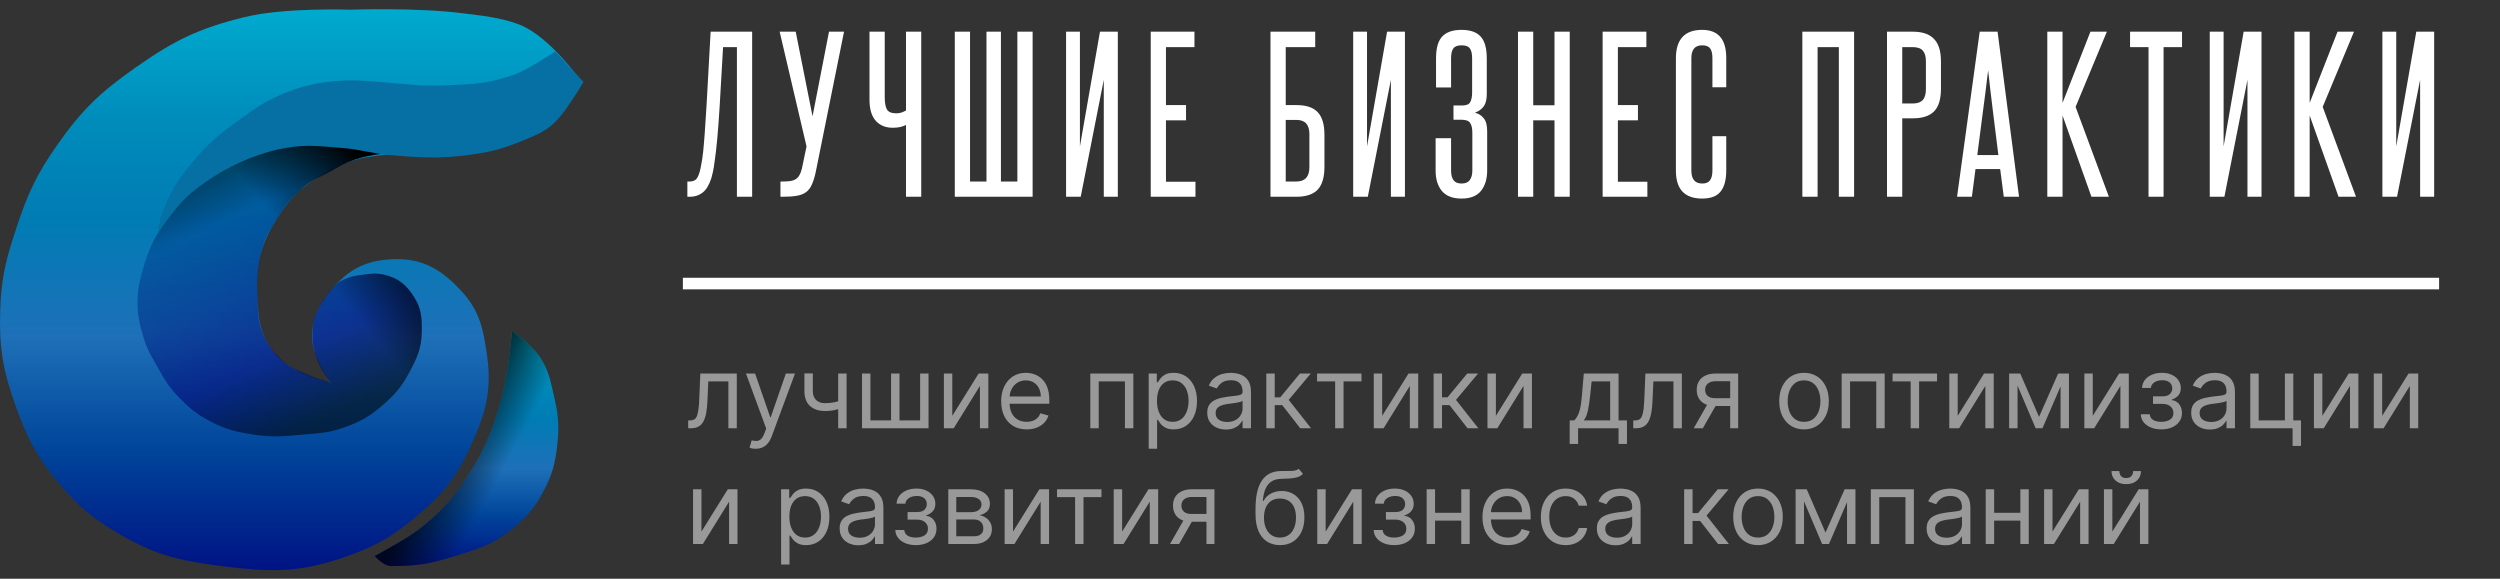 <?xml version="1.0" encoding="UTF-8"?> <svg xmlns="http://www.w3.org/2000/svg" width="216" height="50" viewBox="0 0 216 50" fill="none"><rect x="0" y="0" width="216" height="50" fill="#333333" stroke="none"/> <path d="M59.388 17V15.683H59.579C59.775 15.683 59.943 15.637 60.081 15.544C60.22 15.452 60.347 15.209 60.463 14.816C60.509 14.643 60.555 14.418 60.601 14.14C60.659 13.863 60.711 13.505 60.757 13.066C60.803 12.615 60.85 12.061 60.896 11.402C60.942 10.743 60.994 9.94 61.052 8.993L61.399 2.737H64.986V17H63.669V4.071H62.473L62.178 9.184C62.109 10.304 62.04 11.24 61.971 11.991C61.901 12.731 61.832 13.337 61.763 13.811C61.705 14.285 61.647 14.643 61.589 14.886C61.531 15.128 61.485 15.307 61.451 15.423C61.254 16.012 61 16.422 60.688 16.653C60.388 16.884 60.029 17 59.614 17H59.388ZM70.482 14.851C70.389 15.29 70.279 15.648 70.152 15.925C70.037 16.203 69.875 16.422 69.667 16.584C69.459 16.746 69.188 16.856 68.853 16.913C68.529 16.971 68.119 17 67.622 17H67.431V15.683H67.622C67.853 15.683 68.061 15.671 68.246 15.648C68.431 15.625 68.593 15.573 68.731 15.492C68.87 15.411 68.98 15.296 69.061 15.146C69.153 14.995 69.228 14.799 69.286 14.556L69.684 12.65L67.362 2.737H68.749L70.204 10.05L71.626 2.737H72.925L70.482 14.851ZM78.278 17V10.796C78.174 10.853 78.018 10.911 77.81 10.969C77.614 11.015 77.388 11.038 77.134 11.038C76.51 11.038 76.019 10.836 75.661 10.431C75.303 10.027 75.124 9.421 75.124 8.612V2.737H76.441V8.386C76.441 8.872 76.504 9.23 76.632 9.461C76.77 9.681 77.036 9.79 77.429 9.79C77.614 9.79 77.77 9.767 77.897 9.721C78.024 9.675 78.151 9.617 78.278 9.548V2.737H79.595V17H78.278ZM82.494 17V2.737H83.811V15.683H85.232V2.737H86.48V15.683H87.901V2.737H89.218V17H82.494ZM92.109 17V2.737H93.305V12.65L95.038 2.737H96.58V17H95.367V6.896L93.374 17H92.109ZM99.423 17V2.737H103.201V4.071H100.74V9.08H102.473V10.397H100.74V15.7H103.288V17H99.423ZM113.634 2.737V4.071H111.087V9.08H112.023C112.855 9.08 113.461 9.282 113.842 9.686C114.235 10.091 114.432 10.743 114.432 11.645V14.418C114.432 15.319 114.235 15.977 113.842 16.393C113.45 16.798 112.837 17 112.005 17H109.77V2.737H113.634ZM113.132 11.593C113.132 10.772 112.762 10.362 112.023 10.362H111.087V15.683H112.005C112.756 15.683 113.132 15.267 113.132 14.435V11.593ZM116.915 17V2.737H118.11V12.65L119.844 2.737H121.386V17H120.173V6.896L118.18 17H116.915ZM127.21 11.471C127.21 11.09 127.146 10.807 127.019 10.622C126.904 10.437 126.649 10.345 126.257 10.345H125.581V9.114H126.326C126.684 9.114 126.915 9.022 127.019 8.837C127.135 8.641 127.192 8.358 127.192 7.988V5.042C127.192 4.649 127.129 4.366 127.002 4.192C126.875 4.007 126.632 3.915 126.274 3.915C125.927 3.915 125.69 4.007 125.563 4.192C125.436 4.366 125.373 4.649 125.373 5.042V7.555H124.073V5.042C124.073 4.175 124.246 3.551 124.593 3.17C124.951 2.777 125.511 2.581 126.274 2.581C127.037 2.581 127.591 2.777 127.938 3.17C128.284 3.551 128.458 4.181 128.458 5.059V8.126C128.458 8.589 128.371 8.941 128.198 9.184C128.024 9.426 127.77 9.611 127.435 9.738C127.759 9.819 128.013 9.981 128.198 10.223C128.394 10.455 128.492 10.83 128.492 11.35V14.73C128.492 15.457 128.313 16.047 127.955 16.497C127.597 16.936 127.037 17.156 126.274 17.156C125.511 17.156 124.945 16.936 124.576 16.497C124.217 16.058 124.038 15.475 124.038 14.747V11.939H125.373V14.747C125.373 15.094 125.442 15.365 125.581 15.562C125.719 15.758 125.95 15.856 126.274 15.856C126.609 15.856 126.846 15.758 126.985 15.562C127.135 15.365 127.21 15.088 127.21 14.73V11.471ZM134.308 17V10.397H132.471V17H131.154V2.737H132.471V9.097H134.308V2.737H135.625V17H134.308ZM138.468 17V2.737H142.246V4.071H139.785V9.08H141.518V10.397H139.785V15.7H142.333V17H138.468ZM147.953 11.766H149.148V14.712C149.148 15.544 148.981 16.162 148.646 16.567C148.322 16.96 147.797 17.156 147.069 17.156C145.555 17.156 144.798 16.353 144.798 14.747V5.042C144.798 3.401 145.555 2.581 147.069 2.581C148.455 2.581 149.148 3.389 149.148 5.007V7.537H147.953V5.024C147.953 4.643 147.889 4.366 147.762 4.192C147.635 4.007 147.404 3.915 147.069 3.915C146.445 3.915 146.133 4.285 146.133 5.024V14.73C146.133 15.481 146.445 15.856 147.069 15.856C147.392 15.856 147.617 15.764 147.745 15.579C147.883 15.394 147.953 15.111 147.953 14.73V11.766ZM158.877 17V4.071H157.04V17H155.723V2.737H160.194V17H158.877ZM166.399 5.319C166.399 4.891 166.313 4.579 166.139 4.383C165.966 4.175 165.671 4.071 165.255 4.071H164.354V8.941H165.273C165.654 8.941 165.937 8.843 166.122 8.646C166.307 8.45 166.399 8.132 166.399 7.693V5.319ZM163.037 17V2.737H165.255C166.087 2.737 166.7 2.944 167.092 3.36C167.497 3.765 167.699 4.418 167.699 5.319V7.659C167.699 8.56 167.503 9.213 167.11 9.617C166.717 10.021 166.105 10.223 165.273 10.223H164.354V17H163.037ZM173.127 17L172.815 14.608H170.683L170.371 17H169.089L171.047 2.737H172.59L174.444 17H173.127ZM172.659 13.395C172.509 12.17 172.358 10.963 172.208 9.773C172.058 8.571 171.914 7.341 171.775 6.081C171.625 7.341 171.469 8.571 171.307 9.773C171.157 10.963 171.001 12.17 170.839 13.395H172.659ZM180.7 17L178.204 9.981V17H176.887V2.737H178.204V8.889L180.613 2.737H182.034L179.331 9.236L182.208 17H180.7ZM185.633 17V4.071H184.038V2.737H188.527V4.071H186.933V17H185.633ZM190.923 17V2.737H192.119V12.65L193.852 2.737H195.395V17H194.181V6.896L192.188 17H190.923ZM202.05 17L199.555 9.981V17H198.237V2.737H199.555V8.889L201.964 2.737H203.385L200.681 9.236L203.558 17H202.05ZM205.839 17V2.737H207.035V12.65L208.768 2.737H210.311V17H209.098V6.896L207.104 17H205.839Z" fill="white"></path> <path d="M44.831 2.107C47.561 3.146 50.327 7.18 50.327 7.18C50.327 7.18 47.829 10.499 45.571 11.725C43.792 12.691 42.605 12.899 40.604 13.205C38.401 13.542 37.113 12.966 34.897 13.205C32.368 13.476 30.801 13.492 28.555 14.684C26.388 15.835 25.194 16.823 23.905 18.912C22.58 21.059 22.143 22.625 22.214 25.147C22.279 27.431 22.389 29.039 23.905 30.749C25.253 32.268 28.555 33.074 28.555 33.074C28.555 33.074 27.015 30.878 26.97 29.269C26.923 27.545 27.48 26.496 28.555 25.147C30.006 23.328 31.517 22.519 33.84 22.399C36.422 22.266 38.118 23.24 39.864 25.147C41.453 26.883 41.76 28.418 42.084 30.749C42.517 33.868 41.92 35.815 40.604 38.675C39.327 41.451 38.097 42.858 35.742 44.805C33.636 46.548 32.198 47.3 29.612 48.187C25.777 49.503 23.279 49.432 19.255 48.927C15.654 48.475 13.512 48.008 10.377 46.179C7.999 44.792 6.747 43.752 4.987 41.635C3.145 39.418 2.376 37.897 1.394 35.188C0.254 32.043 -0.092 30.076 0.02 26.733C0.113 23.958 0.528 22.395 1.394 19.757C2.384 16.741 3.162 15.063 4.987 12.465C7.118 9.432 8.718 7.937 11.751 5.807C15.061 3.482 17.228 2.431 21.157 1.473C24.614 0.631 30.247 0.839 30.247 0.839C30.247 0.839 35.842 0.633 39.864 1.131C41.521 1.336 43.271 1.514 44.831 2.107Z" fill="url(#paint0_linear_124_611)"></path> <path d="M43.753 32.439C44.037 30.952 44.24 28.593 44.24 28.593C44.24 28.593 45.912 29.76 46.624 30.814C47.37 31.918 47.506 32.715 47.816 34.01C48.225 35.723 48.349 36.758 48.141 38.507C47.95 40.108 47.71 41.039 46.949 42.461C46.169 43.918 45.518 44.664 44.24 45.711C42.594 47.061 41.345 47.411 39.311 48.041C37.224 48.687 36.169 48.907 33.785 48.907C33.14 48.907 32.377 48.041 32.377 48.041C32.377 48.041 33.042 47.686 33.46 47.445C34.94 46.593 35.803 46.13 37.09 45.007C38.708 43.595 39.463 42.597 40.611 40.782C41.663 39.118 42.129 38.09 42.778 36.231C43.282 34.788 43.466 33.941 43.753 32.439Z" fill="url(#paint1_linear_124_611)"></path> <path d="M43.753 32.439C44.037 30.952 44.24 28.593 44.24 28.593C44.24 28.593 45.912 29.76 46.624 30.814C47.37 31.918 47.506 32.715 47.816 34.01C48.225 35.723 48.349 36.758 48.141 38.507C47.95 40.108 47.71 41.039 46.949 42.461C46.169 43.918 45.518 44.664 44.24 45.711C42.594 47.061 41.345 47.411 39.311 48.041C37.224 48.687 36.169 48.907 33.785 48.907C33.14 48.907 32.377 48.041 32.377 48.041C32.377 48.041 33.042 47.686 33.46 47.445C34.94 46.593 35.803 46.13 37.09 45.007C38.708 43.595 39.463 42.597 40.611 40.782C41.663 39.118 42.129 38.09 42.778 36.231C43.282 34.788 43.466 33.941 43.753 32.439Z" fill="url(#paint2_linear_124_611)" fill-opacity="0.76"></path> <path d="M30.697 12.308C32.002 12.456 33.947 13.174 33.947 13.174C33.947 13.174 31.915 13.343 30.697 13.77C29.799 14.085 29.324 14.361 28.512 14.833L28.476 14.854C27.641 15.338 26.944 15.483 26.129 16.235C25.109 17.176 24.646 17.651 23.952 18.853C23.44 19.739 23.066 20.189 22.742 21.159C22.272 22.564 22.204 23.936 22.246 25.417C22.282 26.69 22.232 27.748 22.742 28.915C23.169 29.894 23.51 30.281 24.265 31.036C25.02 31.791 25.71 31.976 26.688 32.405C27.338 32.69 28.577 33.071 28.577 33.071C28.577 33.071 28.233 32.624 28.097 32.405C27.695 31.762 27.451 31.337 27.239 30.609C27.017 29.848 26.979 29.405 27.013 28.613C27.04 27.987 27.07 27.608 27.338 27.042C27.766 26.14 27.794 26.098 28.221 25.542C28.698 24.921 28.961 24.509 29.668 24.171C30.279 23.879 30.675 23.826 31.347 23.738C32.06 23.644 32.489 23.574 33.189 23.738C34.425 24.027 35.117 24.611 35.789 25.688C36.409 26.681 36.45 27.443 36.439 28.613C36.426 30.072 36.044 30.902 35.356 32.188C34.716 33.383 34.2 33.996 33.189 34.897C31.999 35.956 31.171 36.43 29.668 36.955C28.351 37.416 27.535 37.425 26.147 37.551C24.503 37.701 23.552 37.804 21.921 37.551C20.413 37.318 19.533 37.125 18.183 36.414C17.008 35.794 16.403 35.306 15.475 34.355C14.336 33.188 13.962 32.3 13.146 30.888C12.644 30.02 12.409 29.259 12.153 28.289C11.863 27.184 11.836 26.239 11.94 25.101C11.983 24.63 12.155 23.873 12.495 22.763C12.848 21.613 13.139 20.987 13.741 19.946C14.205 19.143 14.507 18.712 15.096 17.995C15.884 17.037 16.415 16.567 17.371 15.774L17.392 15.757C18.22 15.071 18.699 14.674 19.646 14.149C20.492 13.681 20.998 13.46 21.921 13.174C22.868 12.881 23.434 12.841 24.413 12.687C25.842 12.462 26.652 12.369 28.097 12.308C29.111 12.265 29.688 12.193 30.697 12.308Z" fill="url(#paint3_linear_124_611)" fill-opacity="0.57"></path> <path d="M30.697 12.308C32.002 12.456 33.947 13.174 33.947 13.174C33.947 13.174 31.915 13.343 30.697 13.77C29.799 14.085 29.324 14.361 28.512 14.833L28.476 14.854C27.641 15.338 26.944 15.483 26.129 16.235C25.109 17.176 24.646 17.651 23.952 18.853C23.44 19.739 23.066 20.189 22.742 21.159C22.272 22.564 22.204 23.936 22.246 25.417C22.282 26.69 22.232 27.748 22.742 28.915C23.169 29.894 23.51 30.281 24.265 31.036C25.02 31.791 25.71 31.976 26.688 32.405C27.338 32.69 28.577 33.071 28.577 33.071C28.577 33.071 28.233 32.624 28.097 32.405C27.695 31.762 27.451 31.337 27.239 30.609C27.017 29.848 26.979 29.405 27.013 28.613C27.04 27.987 27.07 27.608 27.338 27.042C27.766 26.14 27.794 26.098 28.221 25.542C28.698 24.921 28.961 24.509 29.668 24.171C30.279 23.879 30.675 23.826 31.347 23.738C32.06 23.644 32.489 23.574 33.189 23.738C34.425 24.027 35.117 24.611 35.789 25.688C36.409 26.681 36.45 27.443 36.439 28.613C36.426 30.072 36.044 30.902 35.356 32.188C34.716 33.383 34.2 33.996 33.189 34.897C31.999 35.956 31.171 36.43 29.668 36.955C28.351 37.416 27.535 37.425 26.147 37.551C24.503 37.701 23.552 37.804 21.921 37.551C20.413 37.318 19.533 37.125 18.183 36.414C17.008 35.794 16.403 35.306 15.475 34.355C14.336 33.188 13.962 32.3 13.146 30.888C12.644 30.02 12.409 29.259 12.153 28.289C11.863 27.184 11.836 26.239 11.94 25.101C11.983 24.63 12.155 23.873 12.495 22.763C12.848 21.613 13.139 20.987 13.741 19.946C14.205 19.143 14.507 18.712 15.096 17.995C15.884 17.037 16.415 16.567 17.371 15.774L17.392 15.757C18.22 15.071 18.699 14.674 19.646 14.149C20.492 13.681 20.998 13.46 21.921 13.174C22.868 12.881 23.434 12.841 24.413 12.687C25.842 12.462 26.652 12.369 28.097 12.308C29.111 12.265 29.688 12.193 30.697 12.308Z" fill="url(#paint4_linear_124_611)"></path> <path d="M44.169 6.54C45.548 6.109 47.978 4.434 47.978 4.434L50.405 7.069C50.405 7.069 50.038 7.725 49.771 8.126C48.67 9.777 48 10.934 46.178 11.719C43.722 12.776 42.837 13.085 40.335 13.41C37.961 13.718 36.197 13.613 33.812 13.41C32.108 13.265 31.184 12.905 29.479 12.776C27.627 12.635 26.554 12.467 24.723 12.776C23.756 12.939 23.223 13.1 22.292 13.41C20.278 14.079 18.205 15.277 16.567 16.628C15.095 17.842 13.605 20.22 13.605 20.22C13.605 20.22 13.776 19.038 14.004 18.426C14.811 16.257 15.632 15.157 17.15 13.41C18.34 12.041 19.314 11.325 20.788 10.269C22.186 9.267 22.817 8.806 24.397 8.126C25.632 7.594 27.004 7.222 28.34 7.069C29.82 6.899 31.098 6.927 32.755 7.069C35.304 7.286 36.447 7.491 39.002 7.354C41.114 7.241 41.834 7.27 44.169 6.54Z" fill="#0670A4"></path> <rect x="59" y="24" width="151.738" height="1" fill="white"></rect> <path d="M59.461 37V36.323H59.633C59.775 36.323 59.893 36.295 59.987 36.24C60.082 36.182 60.157 36.083 60.215 35.941C60.274 35.798 60.32 35.599 60.35 35.344C60.383 35.088 60.407 34.762 60.421 34.366L60.507 32.273H63.658V37H62.932V32.95H61.197L61.123 34.637C61.106 35.024 61.072 35.366 61.018 35.661C60.967 35.955 60.888 36.201 60.781 36.4C60.676 36.599 60.537 36.749 60.363 36.849C60.188 36.95 59.97 37 59.707 37H59.461ZM65.289 38.773C65.166 38.773 65.056 38.762 64.96 38.742C64.864 38.723 64.797 38.705 64.76 38.686L64.945 38.046C65.121 38.091 65.277 38.108 65.412 38.096C65.548 38.083 65.668 38.023 65.772 37.914C65.879 37.807 65.977 37.634 66.065 37.394L66.2 37.025L64.452 32.273H65.24L66.545 36.04H66.594L67.899 32.273H68.687L66.68 37.689C66.59 37.933 66.478 38.136 66.345 38.295C66.212 38.458 66.057 38.578 65.88 38.656C65.706 38.733 65.509 38.773 65.289 38.773ZM73.145 32.273V37H72.419V32.273H73.145ZM72.862 34.526V35.203C72.698 35.264 72.534 35.319 72.372 35.366C72.21 35.411 72.04 35.447 71.862 35.474C71.683 35.498 71.487 35.511 71.274 35.511C70.738 35.511 70.309 35.366 69.984 35.077C69.662 34.788 69.501 34.354 69.501 33.775V32.261H70.228V33.775C70.228 34.017 70.274 34.216 70.366 34.372C70.458 34.528 70.584 34.644 70.742 34.72C70.899 34.796 71.077 34.834 71.274 34.834C71.582 34.834 71.859 34.806 72.108 34.751C72.358 34.693 72.609 34.618 72.862 34.526ZM74.477 32.273H75.204V36.323H76.988V32.273H77.715V36.323H79.499V32.273H80.226V37H74.477V32.273ZM82.278 35.929L84.555 32.273H85.392V37H84.666V33.344L82.401 37H81.552V32.273H82.278V35.929ZM88.704 37.099C88.249 37.099 87.856 36.998 87.526 36.797C87.197 36.594 86.944 36.311 86.766 35.948C86.589 35.582 86.501 35.158 86.501 34.674C86.501 34.189 86.589 33.763 86.766 33.394C86.944 33.022 87.192 32.733 87.51 32.526C87.83 32.316 88.204 32.212 88.63 32.212C88.876 32.212 89.12 32.253 89.36 32.335C89.6 32.417 89.818 32.55 90.015 32.735C90.212 32.917 90.369 33.16 90.486 33.461C90.603 33.763 90.661 34.134 90.661 34.575V34.883H87.018V34.255H89.923C89.923 33.988 89.869 33.75 89.763 33.541C89.658 33.332 89.508 33.167 89.313 33.046C89.121 32.925 88.893 32.864 88.63 32.864C88.341 32.864 88.091 32.936 87.879 33.08C87.67 33.221 87.509 33.406 87.396 33.633C87.284 33.861 87.227 34.105 87.227 34.366V34.784C87.227 35.141 87.289 35.444 87.412 35.692C87.537 35.938 87.71 36.126 87.932 36.255C88.153 36.383 88.411 36.446 88.704 36.446C88.895 36.446 89.067 36.419 89.221 36.366C89.377 36.311 89.511 36.229 89.624 36.12C89.737 36.009 89.824 35.872 89.886 35.708L90.587 35.904C90.514 36.142 90.389 36.352 90.215 36.532C90.041 36.711 89.825 36.85 89.569 36.951C89.312 37.049 89.024 37.099 88.704 37.099ZM94.203 37V32.273H97.921V37H97.194V32.95H94.929V37H94.203ZM99.247 38.773V32.273H99.948V33.024H100.035C100.088 32.942 100.162 32.837 100.256 32.71C100.353 32.581 100.49 32.466 100.669 32.366C100.849 32.263 101.093 32.212 101.401 32.212C101.799 32.212 102.15 32.311 102.453 32.51C102.757 32.709 102.994 32.991 103.164 33.356C103.334 33.722 103.42 34.153 103.42 34.649C103.42 35.15 103.334 35.583 103.164 35.951C102.994 36.316 102.758 36.599 102.456 36.8C102.155 36.999 101.807 37.099 101.413 37.099C101.11 37.099 100.866 37.048 100.684 36.948C100.501 36.845 100.361 36.729 100.262 36.6C100.164 36.469 100.088 36.36 100.035 36.274H99.973V38.773H99.247ZM99.961 34.637C99.961 34.994 100.013 35.309 100.118 35.581C100.222 35.852 100.375 36.065 100.576 36.218C100.777 36.37 101.023 36.446 101.315 36.446C101.618 36.446 101.872 36.366 102.075 36.206C102.28 36.044 102.434 35.827 102.536 35.554C102.641 35.279 102.693 34.973 102.693 34.637C102.693 34.304 102.642 34.005 102.539 33.738C102.439 33.469 102.286 33.257 102.081 33.101C101.878 32.943 101.622 32.864 101.315 32.864C101.019 32.864 100.771 32.939 100.57 33.089C100.369 33.236 100.217 33.444 100.115 33.71C100.012 33.975 99.961 34.284 99.961 34.637ZM105.918 37.111C105.619 37.111 105.347 37.054 105.103 36.941C104.859 36.827 104.665 36.661 104.521 36.446C104.378 36.229 104.306 35.966 104.306 35.658C104.306 35.388 104.359 35.168 104.466 35C104.573 34.83 104.715 34.696 104.894 34.6C105.072 34.503 105.269 34.431 105.484 34.384C105.702 34.335 105.92 34.296 106.14 34.267C106.427 34.23 106.66 34.203 106.838 34.184C107.019 34.164 107.15 34.13 107.232 34.083C107.316 34.036 107.358 33.953 107.358 33.837V33.812C107.358 33.508 107.275 33.272 107.109 33.104C106.945 32.936 106.696 32.852 106.361 32.852C106.015 32.852 105.743 32.928 105.546 33.08C105.349 33.231 105.211 33.394 105.131 33.566L104.441 33.32C104.564 33.032 104.728 32.809 104.934 32.649C105.141 32.487 105.366 32.374 105.611 32.31C105.857 32.245 106.099 32.212 106.337 32.212C106.489 32.212 106.663 32.23 106.86 32.267C107.059 32.302 107.251 32.375 107.435 32.486C107.622 32.596 107.777 32.764 107.9 32.987C108.023 33.211 108.085 33.51 108.085 33.886V37H107.358V36.36H107.322C107.272 36.462 107.19 36.572 107.075 36.689C106.96 36.806 106.808 36.906 106.617 36.988C106.426 37.07 106.193 37.111 105.918 37.111ZM106.029 36.458C106.316 36.458 106.558 36.402 106.755 36.289C106.954 36.176 107.104 36.031 107.205 35.852C107.307 35.674 107.358 35.486 107.358 35.289V34.624C107.328 34.661 107.26 34.695 107.155 34.726C107.053 34.755 106.934 34.78 106.798 34.803C106.665 34.823 106.535 34.842 106.408 34.858C106.282 34.873 106.181 34.885 106.103 34.895C105.914 34.92 105.738 34.96 105.574 35.015C105.412 35.069 105.28 35.15 105.18 35.258C105.081 35.365 105.032 35.511 105.032 35.695C105.032 35.948 105.125 36.138 105.312 36.268C105.501 36.395 105.74 36.458 106.029 36.458ZM109.41 37V32.273H110.136V34.329H110.616L112.315 32.273H113.251L111.343 34.55L113.275 37H112.34L110.789 35.006H110.136V37H109.41ZM113.794 32.95V32.273H117.634V32.95H116.083V37H115.357V32.95H113.794ZM119.42 35.929L121.697 32.273H122.534V37H121.808V33.344L119.543 37H118.694V32.273H119.42V35.929ZM123.864 37V32.273H124.59V34.329H125.07L126.769 32.273H127.704L125.797 34.55L127.729 37H126.794L125.243 35.006H124.59V37H123.864ZM129.245 35.929L131.522 32.273H132.359V37H131.633V33.344L129.368 37H128.518V32.273H129.245V35.929ZM135.621 38.354V36.323H136.015C136.112 36.222 136.195 36.114 136.265 35.997C136.334 35.88 136.395 35.741 136.446 35.581C136.5 35.419 136.545 35.222 136.582 34.991C136.619 34.757 136.651 34.475 136.68 34.144L136.84 32.273H139.843V36.323H140.57V38.354H139.843V37H136.348V38.354H135.621ZM136.84 36.323H139.117V32.95H137.517L137.394 34.144C137.343 34.639 137.279 35.071 137.203 35.44C137.127 35.809 137.006 36.103 136.84 36.323ZM141.115 37V36.323H141.287C141.429 36.323 141.547 36.295 141.641 36.24C141.736 36.182 141.812 36.083 141.869 35.941C141.929 35.798 141.974 35.599 142.004 35.344C142.037 35.088 142.061 34.762 142.075 34.366L142.161 32.273H145.313V37H144.586V32.95H142.851L142.777 34.637C142.76 35.024 142.726 35.366 142.672 35.661C142.621 35.955 142.542 36.201 142.435 36.4C142.331 36.599 142.191 36.749 142.017 36.849C141.842 36.95 141.624 37 141.361 37H141.115ZM149.488 37V32.938H148.233C147.95 32.938 147.727 33.004 147.565 33.135C147.403 33.266 147.322 33.447 147.322 33.677C147.322 33.902 147.395 34.08 147.54 34.209C147.688 34.338 147.89 34.403 148.147 34.403H149.673V35.08H148.147C147.827 35.08 147.551 35.023 147.319 34.91C147.087 34.798 146.909 34.637 146.783 34.427C146.658 34.216 146.596 33.966 146.596 33.677C146.596 33.385 146.661 33.135 146.793 32.926C146.924 32.717 147.112 32.555 147.356 32.443C147.602 32.33 147.894 32.273 148.233 32.273H150.178V37H149.488ZM146.337 37L147.679 34.649H148.467L147.125 37H146.337ZM155.868 37.099C155.442 37.099 155.067 36.997 154.745 36.794C154.425 36.591 154.175 36.307 153.994 35.941C153.816 35.576 153.726 35.15 153.726 34.661C153.726 34.169 153.816 33.739 153.994 33.372C154.175 33.005 154.425 32.719 154.745 32.516C155.067 32.313 155.442 32.212 155.868 32.212C156.295 32.212 156.668 32.313 156.988 32.516C157.31 32.719 157.561 33.005 157.739 33.372C157.92 33.739 158.01 34.169 158.01 34.661C158.01 35.15 157.92 35.576 157.739 35.941C157.561 36.307 157.31 36.591 156.988 36.794C156.668 36.997 156.295 37.099 155.868 37.099ZM155.868 36.446C156.192 36.446 156.459 36.363 156.668 36.197C156.878 36.031 157.032 35.812 157.133 35.541C157.234 35.271 157.284 34.977 157.284 34.661C157.284 34.345 157.234 34.051 157.133 33.778C157.032 33.505 156.878 33.285 156.668 33.117C156.459 32.948 156.192 32.864 155.868 32.864C155.544 32.864 155.277 32.948 155.068 33.117C154.859 33.285 154.704 33.505 154.604 33.778C154.503 34.051 154.453 34.345 154.453 34.661C154.453 34.977 154.503 35.271 154.604 35.541C154.704 35.812 154.859 36.031 155.068 36.197C155.277 36.363 155.544 36.446 155.868 36.446ZM159.119 37V32.273H162.836V37H162.11V32.95H159.845V37H159.119ZM163.519 32.95V32.273H167.359V32.95H165.809V37H165.082V32.95H163.519ZM169.145 35.929L171.422 32.273H172.259V37H171.533V33.344L169.268 37H168.419V32.273H169.145V35.929ZM176.174 36.015L177.824 32.273H178.513L176.47 37H175.879L173.872 32.273H174.549L176.174 36.015ZM174.316 32.273V37H173.589V32.273H174.316ZM178.033 37V32.273H178.759V37H178.033ZM180.815 35.929L183.092 32.273H183.929V37H183.203V33.344L180.938 37H180.089V32.273H180.815V35.929ZM184.964 35.794H185.739C185.756 36.007 185.852 36.169 186.028 36.28C186.207 36.391 186.439 36.446 186.724 36.446C187.015 36.446 187.264 36.387 187.472 36.268C187.679 36.147 187.782 35.952 187.782 35.683C187.782 35.525 187.743 35.388 187.665 35.271C187.588 35.152 187.478 35.059 187.336 34.994C187.195 34.928 187.027 34.895 186.835 34.895H186.022V34.243H186.835C187.124 34.243 187.337 34.177 187.475 34.046C187.614 33.914 187.684 33.75 187.684 33.553C187.684 33.342 187.609 33.173 187.459 33.046C187.31 32.916 187.097 32.852 186.822 32.852C186.545 32.852 186.315 32.914 186.13 33.04C185.945 33.163 185.848 33.322 185.838 33.517H185.074C185.083 33.262 185.161 33.038 185.308 32.843C185.456 32.646 185.657 32.492 185.911 32.381C186.166 32.268 186.457 32.212 186.785 32.212C187.118 32.212 187.406 32.27 187.65 32.387C187.896 32.502 188.086 32.659 188.219 32.858C188.355 33.055 188.423 33.279 188.423 33.529C188.423 33.796 188.348 34.011 188.198 34.175C188.048 34.339 187.86 34.456 187.635 34.526V34.575C187.813 34.587 187.968 34.645 188.099 34.748C188.233 34.848 188.336 34.98 188.41 35.144C188.484 35.306 188.521 35.486 188.521 35.683C188.521 35.97 188.444 36.22 188.29 36.434C188.136 36.645 187.925 36.809 187.656 36.926C187.388 37.041 187.081 37.099 186.736 37.099C186.402 37.099 186.102 37.044 185.838 36.935C185.573 36.825 185.363 36.672 185.207 36.477C185.053 36.28 184.972 36.052 184.964 35.794ZM190.932 37.111C190.632 37.111 190.361 37.054 190.117 36.941C189.872 36.827 189.679 36.661 189.535 36.446C189.391 36.229 189.32 35.966 189.32 35.658C189.32 35.388 189.373 35.168 189.48 35C189.586 34.83 189.729 34.696 189.907 34.6C190.086 34.503 190.283 34.431 190.498 34.384C190.716 34.335 190.934 34.296 191.154 34.267C191.441 34.23 191.674 34.203 191.852 34.184C192.033 34.164 192.164 34.13 192.246 34.083C192.33 34.036 192.372 33.953 192.372 33.837V33.812C192.372 33.508 192.289 33.272 192.123 33.104C191.959 32.936 191.71 32.852 191.375 32.852C191.028 32.852 190.757 32.928 190.56 33.08C190.363 33.231 190.224 33.394 190.144 33.566L189.455 33.32C189.578 33.032 189.742 32.809 189.947 32.649C190.154 32.487 190.38 32.374 190.624 32.31C190.87 32.245 191.113 32.212 191.35 32.212C191.502 32.212 191.677 32.23 191.874 32.267C192.073 32.302 192.264 32.375 192.449 32.486C192.636 32.596 192.791 32.764 192.914 32.987C193.037 33.211 193.098 33.51 193.098 33.886V37H192.372V36.36H192.335C192.286 36.462 192.204 36.572 192.089 36.689C191.974 36.806 191.821 36.906 191.631 36.988C191.44 37.07 191.207 37.111 190.932 37.111ZM191.043 36.458C191.33 36.458 191.572 36.402 191.769 36.289C191.968 36.176 192.118 36.031 192.218 35.852C192.321 35.674 192.372 35.486 192.372 35.289V34.624C192.341 34.661 192.274 34.695 192.169 34.726C192.066 34.755 191.947 34.78 191.812 34.803C191.679 34.823 191.548 34.842 191.421 34.858C191.296 34.873 191.195 34.885 191.117 34.895C190.928 34.92 190.751 34.96 190.587 35.015C190.425 35.069 190.294 35.15 190.193 35.258C190.095 35.365 190.046 35.511 190.046 35.695C190.046 35.948 190.139 36.138 190.326 36.268C190.515 36.395 190.754 36.458 191.043 36.458ZM198.141 32.273V36.323H198.806V38.526H198.08V37H194.424V32.273H195.15V36.323H197.415V32.273H198.141ZM200.651 35.929L202.928 32.273H203.765V37H203.039V33.344L200.774 37H199.924V32.273H200.651V35.929ZM205.821 35.929L208.098 32.273H208.935V37H208.209V33.344L205.944 37H205.095V32.273H205.821V35.929ZM60.606 45.929L62.883 42.273H63.72V47H62.994V43.344L60.729 47H59.88V42.273H60.606V45.929ZM67.487 48.773V42.273H68.189V43.024H68.275C68.328 42.942 68.402 42.837 68.497 42.71C68.593 42.581 68.731 42.466 68.909 42.366C69.09 42.263 69.334 42.212 69.641 42.212C70.039 42.212 70.39 42.311 70.694 42.51C70.997 42.709 71.234 42.991 71.405 43.356C71.575 43.722 71.66 44.153 71.66 44.649C71.66 45.15 71.575 45.583 71.405 45.951C71.234 46.316 70.998 46.599 70.697 46.8C70.395 46.999 70.047 47.099 69.654 47.099C69.35 47.099 69.107 47.048 68.924 46.948C68.742 46.845 68.601 46.729 68.503 46.6C68.404 46.469 68.328 46.36 68.275 46.274H68.213V48.773H67.487ZM68.201 44.637C68.201 44.994 68.254 45.309 68.358 45.581C68.463 45.852 68.616 46.065 68.817 46.218C69.018 46.37 69.264 46.446 69.555 46.446C69.859 46.446 70.112 46.366 70.315 46.206C70.52 46.044 70.674 45.827 70.777 45.554C70.882 45.279 70.934 44.973 70.934 44.637C70.934 44.304 70.882 44.005 70.78 43.738C70.679 43.469 70.527 43.257 70.321 43.101C70.118 42.943 69.863 42.864 69.555 42.864C69.26 42.864 69.011 42.939 68.811 43.089C68.609 43.236 68.458 43.444 68.355 43.71C68.252 43.975 68.201 44.284 68.201 44.637ZM74.159 47.111C73.859 47.111 73.587 47.054 73.343 46.941C73.099 46.827 72.905 46.661 72.762 46.446C72.618 46.229 72.546 45.966 72.546 45.658C72.546 45.388 72.6 45.168 72.706 45C72.813 44.83 72.956 44.696 73.134 44.6C73.312 44.503 73.509 44.431 73.725 44.384C73.942 44.335 74.161 44.296 74.38 44.267C74.668 44.23 74.9 44.203 75.079 44.184C75.259 44.164 75.391 44.13 75.473 44.083C75.557 44.036 75.599 43.953 75.599 43.837V43.812C75.599 43.508 75.516 43.272 75.35 43.104C75.186 42.936 74.936 42.852 74.602 42.852C74.255 42.852 73.983 42.928 73.786 43.08C73.59 43.231 73.451 43.394 73.371 43.566L72.682 43.32C72.805 43.032 72.969 42.809 73.174 42.649C73.381 42.487 73.607 42.374 73.851 42.31C74.097 42.245 74.339 42.212 74.577 42.212C74.729 42.212 74.903 42.23 75.1 42.267C75.299 42.302 75.491 42.375 75.676 42.486C75.862 42.596 76.017 42.764 76.141 42.987C76.264 43.211 76.325 43.51 76.325 43.886V47H75.599V46.36H75.562C75.513 46.462 75.431 46.572 75.316 46.689C75.201 46.806 75.048 46.906 74.857 46.988C74.666 47.07 74.434 47.111 74.159 47.111ZM74.269 46.458C74.557 46.458 74.799 46.402 74.996 46.289C75.195 46.176 75.344 46.031 75.445 45.852C75.548 45.674 75.599 45.486 75.599 45.289V44.624C75.568 44.661 75.5 44.695 75.396 44.726C75.293 44.755 75.174 44.78 75.039 44.803C74.906 44.823 74.775 44.842 74.648 44.858C74.523 44.873 74.421 44.885 74.343 44.895C74.155 44.92 73.978 44.96 73.814 45.015C73.652 45.069 73.521 45.15 73.42 45.258C73.322 45.365 73.272 45.511 73.272 45.695C73.272 45.948 73.366 46.138 73.552 46.268C73.741 46.395 73.98 46.458 74.269 46.458ZM77.355 45.794H78.131C78.147 46.007 78.243 46.169 78.42 46.28C78.599 46.391 78.83 46.446 79.115 46.446C79.407 46.446 79.656 46.387 79.863 46.268C80.07 46.147 80.174 45.952 80.174 45.683C80.174 45.525 80.135 45.388 80.057 45.271C79.979 45.152 79.869 45.059 79.728 44.994C79.586 44.928 79.419 44.895 79.226 44.895H78.414V44.243H79.226C79.516 44.243 79.729 44.177 79.866 44.046C80.006 43.914 80.076 43.75 80.076 43.553C80.076 43.342 80.001 43.173 79.851 43.046C79.701 42.916 79.489 42.852 79.214 42.852C78.937 42.852 78.706 42.914 78.522 43.04C78.337 43.163 78.239 43.322 78.229 43.517H77.466C77.474 43.262 77.552 43.038 77.7 42.843C77.848 42.646 78.049 42.492 78.303 42.381C78.557 42.268 78.849 42.212 79.177 42.212C79.509 42.212 79.798 42.27 80.042 42.387C80.288 42.502 80.478 42.659 80.611 42.858C80.746 43.055 80.814 43.279 80.814 43.529C80.814 43.796 80.739 44.011 80.589 44.175C80.44 44.339 80.252 44.456 80.026 44.526V44.575C80.205 44.587 80.36 44.645 80.491 44.748C80.624 44.848 80.728 44.98 80.802 45.144C80.876 45.306 80.912 45.486 80.912 45.683C80.912 45.97 80.836 46.22 80.682 46.434C80.528 46.645 80.317 46.809 80.048 46.926C79.779 47.041 79.472 47.099 79.128 47.099C78.793 47.099 78.494 47.044 78.229 46.935C77.965 46.825 77.754 46.672 77.598 46.477C77.445 46.28 77.363 46.052 77.355 45.794ZM81.933 47V42.273H83.865C84.374 42.273 84.778 42.388 85.078 42.618C85.377 42.848 85.527 43.151 85.527 43.529C85.527 43.816 85.442 44.039 85.272 44.197C85.101 44.352 84.883 44.458 84.616 44.514C84.79 44.538 84.96 44.6 85.124 44.698C85.29 44.797 85.427 44.932 85.536 45.104C85.645 45.275 85.699 45.484 85.699 45.732C85.699 45.974 85.638 46.191 85.515 46.382C85.391 46.572 85.215 46.723 84.985 46.834C84.755 46.945 84.481 47 84.161 47H81.933ZM82.622 46.335H84.161C84.411 46.335 84.607 46.276 84.748 46.157C84.89 46.038 84.961 45.876 84.961 45.671C84.961 45.426 84.89 45.235 84.748 45.095C84.607 44.954 84.411 44.883 84.161 44.883H82.622V46.335ZM82.622 44.255H83.865C84.06 44.255 84.227 44.228 84.367 44.175C84.506 44.12 84.613 44.042 84.687 43.941C84.763 43.839 84.801 43.718 84.801 43.578C84.801 43.379 84.718 43.223 84.551 43.11C84.385 42.995 84.156 42.938 83.865 42.938H82.622V44.255ZM87.525 45.929L89.802 42.273H90.639V47H89.913V43.344L87.648 47H86.799V42.273H87.525V45.929ZM91.326 42.95V42.273H95.166V42.95H93.615V47H92.889V42.95H91.326ZM96.952 45.929L99.229 42.273H100.066V47H99.34V43.344L97.075 47H96.226V42.273H96.952V45.929ZM104.24 47V42.938H102.984C102.701 42.938 102.478 43.004 102.316 43.135C102.154 43.266 102.073 43.447 102.073 43.677C102.073 43.902 102.146 44.08 102.292 44.209C102.439 44.338 102.642 44.403 102.898 44.403H104.424V45.08H102.898C102.578 45.08 102.302 45.023 102.07 44.91C101.838 44.798 101.66 44.637 101.535 44.427C101.41 44.216 101.347 43.966 101.347 43.677C101.347 43.385 101.413 43.135 101.544 42.926C101.675 42.717 101.863 42.555 102.107 42.443C102.353 42.33 102.646 42.273 102.984 42.273H104.929V47H104.24ZM101.089 47L102.43 44.649H103.218L101.876 47H101.089ZM112.207 40.501L112.577 40.944C112.433 41.084 112.267 41.181 112.078 41.236C111.889 41.292 111.676 41.325 111.438 41.338C111.2 41.35 110.936 41.362 110.644 41.375C110.316 41.387 110.044 41.467 109.829 41.615C109.613 41.763 109.447 41.976 109.33 42.255C109.213 42.534 109.138 42.877 109.106 43.283H109.167C109.327 42.987 109.549 42.77 109.832 42.63C110.115 42.491 110.419 42.421 110.743 42.421C111.112 42.421 111.444 42.507 111.74 42.679C112.035 42.852 112.269 43.107 112.441 43.446C112.614 43.784 112.7 44.202 112.7 44.698C112.7 45.193 112.612 45.619 112.435 45.978C112.261 46.337 112.016 46.614 111.7 46.809C111.386 47.002 111.018 47.099 110.595 47.099C110.172 47.099 109.802 46.999 109.484 46.8C109.166 46.599 108.919 46.301 108.742 45.908C108.566 45.512 108.478 45.022 108.478 44.44V43.935C108.478 42.883 108.656 42.085 109.013 41.541C109.372 40.997 109.912 40.716 110.632 40.698C110.886 40.69 111.113 40.688 111.312 40.692C111.511 40.696 111.684 40.687 111.832 40.664C111.98 40.641 112.105 40.587 112.207 40.501ZM110.595 46.446C110.88 46.446 111.125 46.374 111.33 46.231C111.538 46.087 111.697 45.885 111.807 45.624C111.918 45.362 111.974 45.053 111.974 44.698C111.974 44.354 111.917 44.06 111.804 43.818C111.694 43.576 111.535 43.391 111.327 43.264C111.12 43.137 110.872 43.073 110.583 43.073C110.371 43.073 110.182 43.109 110.013 43.181C109.845 43.253 109.702 43.359 109.583 43.498C109.464 43.638 109.371 43.808 109.306 44.009C109.242 44.21 109.208 44.44 109.204 44.698C109.204 45.227 109.328 45.651 109.576 45.969C109.825 46.287 110.164 46.446 110.595 46.446ZM114.537 45.929L116.814 42.273H117.651V47H116.925V43.344L114.66 47H113.811V42.273H114.537V45.929ZM118.686 45.794H119.461C119.478 46.007 119.574 46.169 119.751 46.28C119.929 46.391 120.161 46.446 120.446 46.446C120.737 46.446 120.987 46.387 121.194 46.268C121.401 46.147 121.505 45.952 121.505 45.683C121.505 45.525 121.466 45.388 121.388 45.271C121.31 45.152 121.2 45.059 121.058 44.994C120.917 44.928 120.75 44.895 120.557 44.895H119.744V44.243H120.557C120.846 44.243 121.059 44.177 121.197 44.046C121.336 43.914 121.406 43.75 121.406 43.553C121.406 43.342 121.331 43.173 121.181 43.046C121.032 42.916 120.819 42.852 120.544 42.852C120.268 42.852 120.037 42.914 119.852 43.04C119.667 43.163 119.57 43.322 119.56 43.517H118.797C118.805 43.262 118.883 43.038 119.03 42.843C119.178 42.646 119.379 42.492 119.634 42.381C119.888 42.268 120.179 42.212 120.508 42.212C120.84 42.212 121.128 42.27 121.372 42.387C121.618 42.502 121.808 42.659 121.942 42.858C122.077 43.055 122.145 43.279 122.145 43.529C122.145 43.796 122.07 44.011 121.92 44.175C121.77 44.339 121.583 44.456 121.357 44.526V44.575C121.535 44.587 121.69 44.645 121.822 44.748C121.955 44.848 122.058 44.98 122.132 45.144C122.206 45.306 122.243 45.486 122.243 45.683C122.243 45.97 122.166 46.22 122.012 46.434C121.858 46.645 121.647 46.809 121.378 46.926C121.11 47.041 120.803 47.099 120.458 47.099C120.124 47.099 119.824 47.044 119.56 46.935C119.295 46.825 119.085 46.672 118.929 46.477C118.775 46.28 118.694 46.052 118.686 45.794ZM126.427 44.304V44.981H123.817V44.304H126.427ZM123.989 42.273V47H123.263V42.273H123.989ZM126.981 42.273V47H126.254V42.273H126.981ZM130.289 47.099C129.833 47.099 129.44 46.998 129.11 46.797C128.782 46.594 128.528 46.311 128.35 45.948C128.173 45.582 128.085 45.158 128.085 44.674C128.085 44.189 128.173 43.763 128.35 43.394C128.528 43.022 128.777 42.733 129.095 42.526C129.415 42.316 129.788 42.212 130.215 42.212C130.461 42.212 130.704 42.253 130.944 42.335C131.184 42.417 131.403 42.55 131.6 42.735C131.796 42.917 131.953 43.16 132.07 43.461C132.187 43.763 132.246 44.134 132.246 44.575V44.883H128.602V44.255H131.507C131.507 43.988 131.454 43.75 131.347 43.541C131.243 43.332 131.093 43.167 130.898 43.046C130.705 42.925 130.477 42.864 130.215 42.864C129.925 42.864 129.675 42.936 129.464 43.08C129.255 43.221 129.094 43.406 128.981 43.633C128.868 43.861 128.812 44.105 128.812 44.366V44.784C128.812 45.141 128.873 45.444 128.996 45.692C129.121 45.938 129.295 46.126 129.516 46.255C129.738 46.383 129.995 46.446 130.289 46.446C130.479 46.446 130.652 46.419 130.806 46.366C130.961 46.311 131.096 46.229 131.209 46.12C131.322 46.009 131.409 45.872 131.47 45.708L132.172 45.904C132.098 46.142 131.974 46.352 131.8 46.532C131.625 46.711 131.41 46.85 131.153 46.951C130.897 47.049 130.609 47.099 130.289 47.099ZM135.271 47.099C134.828 47.099 134.446 46.994 134.126 46.785C133.806 46.575 133.56 46.287 133.387 45.92C133.215 45.553 133.129 45.133 133.129 44.661C133.129 44.181 133.217 43.758 133.394 43.39C133.572 43.021 133.82 42.733 134.138 42.526C134.458 42.316 134.832 42.212 135.258 42.212C135.591 42.212 135.89 42.273 136.157 42.396C136.424 42.52 136.642 42.692 136.812 42.913C136.983 43.135 137.088 43.394 137.129 43.689H136.403C136.348 43.474 136.225 43.283 136.034 43.117C135.845 42.948 135.591 42.864 135.271 42.864C134.988 42.864 134.739 42.938 134.526 43.086C134.315 43.231 134.15 43.438 134.031 43.704C133.914 43.969 133.855 44.28 133.855 44.637C133.855 45.002 133.913 45.32 134.027 45.591C134.144 45.861 134.309 46.072 134.52 46.221C134.733 46.371 134.983 46.446 135.271 46.446C135.459 46.446 135.631 46.413 135.785 46.348C135.938 46.282 136.069 46.188 136.175 46.065C136.282 45.941 136.358 45.794 136.403 45.621H137.129C137.088 45.9 136.987 46.152 136.825 46.375C136.665 46.597 136.452 46.773 136.188 46.905C135.925 47.034 135.619 47.099 135.271 47.099ZM139.582 47.111C139.282 47.111 139.011 47.054 138.766 46.941C138.522 46.827 138.328 46.661 138.185 46.446C138.041 46.229 137.969 45.966 137.969 45.658C137.969 45.388 138.023 45.168 138.129 45C138.236 44.83 138.379 44.696 138.557 44.6C138.736 44.503 138.933 44.431 139.148 44.384C139.365 44.335 139.584 44.296 139.803 44.267C140.091 44.23 140.324 44.203 140.502 44.184C140.683 44.164 140.814 44.13 140.896 44.083C140.98 44.036 141.022 43.953 141.022 43.837V43.812C141.022 43.508 140.939 43.272 140.773 43.104C140.609 42.936 140.359 42.852 140.025 42.852C139.678 42.852 139.406 42.928 139.21 43.08C139.013 43.231 138.874 43.394 138.794 43.566L138.105 43.32C138.228 43.032 138.392 42.809 138.597 42.649C138.804 42.487 139.03 42.374 139.274 42.31C139.52 42.245 139.762 42.212 140 42.212C140.152 42.212 140.327 42.23 140.524 42.267C140.723 42.302 140.914 42.375 141.099 42.486C141.286 42.596 141.441 42.764 141.564 42.987C141.687 43.211 141.748 43.51 141.748 43.886V47H141.022V46.36H140.985C140.936 46.462 140.854 46.572 140.739 46.689C140.624 46.806 140.471 46.906 140.28 46.988C140.09 47.07 139.857 47.111 139.582 47.111ZM139.693 46.458C139.98 46.458 140.222 46.402 140.419 46.289C140.618 46.176 140.768 46.031 140.868 45.852C140.971 45.674 141.022 45.486 141.022 45.289V44.624C140.991 44.661 140.924 44.695 140.819 44.726C140.716 44.755 140.597 44.78 140.462 44.803C140.329 44.823 140.198 44.842 140.071 44.858C139.946 44.873 139.844 44.885 139.767 44.895C139.578 44.92 139.401 44.96 139.237 45.015C139.075 45.069 138.944 45.15 138.843 45.258C138.745 45.365 138.696 45.511 138.696 45.695C138.696 45.948 138.789 46.138 138.976 46.268C139.164 46.395 139.403 46.458 139.693 46.458ZM145.511 47V42.273H146.237V44.329H146.717L148.416 42.273H149.351L147.444 44.55L149.376 47H148.441L146.89 45.006H146.237V47H145.511ZM151.891 47.099C151.464 47.099 151.09 46.997 150.768 46.794C150.448 46.591 150.197 46.307 150.017 45.941C149.838 45.576 149.749 45.15 149.749 44.661C149.749 44.169 149.838 43.739 150.017 43.372C150.197 43.005 150.448 42.719 150.768 42.516C151.09 42.313 151.464 42.212 151.891 42.212C152.318 42.212 152.691 42.313 153.011 42.516C153.333 42.719 153.583 43.005 153.762 43.372C153.942 43.739 154.033 44.169 154.033 44.661C154.033 45.15 153.942 45.576 153.762 45.941C153.583 46.307 153.333 46.591 153.011 46.794C152.691 46.997 152.318 47.099 151.891 47.099ZM151.891 46.446C152.215 46.446 152.482 46.363 152.691 46.197C152.9 46.031 153.055 45.812 153.156 45.541C153.256 45.271 153.306 44.977 153.306 44.661C153.306 44.345 153.256 44.051 153.156 43.778C153.055 43.505 152.9 43.285 152.691 43.117C152.482 42.948 152.215 42.864 151.891 42.864C151.567 42.864 151.3 42.948 151.091 43.117C150.882 43.285 150.727 43.505 150.626 43.778C150.526 44.051 150.475 44.345 150.475 44.661C150.475 44.977 150.526 45.271 150.626 45.541C150.727 45.812 150.882 46.031 151.091 46.197C151.3 46.363 151.567 46.446 151.891 46.446ZM157.726 46.015L159.376 42.273H160.065L158.022 47H157.431L155.424 42.273H156.101L157.726 46.015ZM155.867 42.273V47H155.141V42.273H155.867ZM159.585 47V42.273H160.311V47H159.585ZM161.64 47V42.273H165.358V47H164.631V42.95H162.367V47H161.64ZM168.075 47.111C167.775 47.111 167.504 47.054 167.259 46.941C167.015 46.827 166.821 46.661 166.678 46.446C166.534 46.229 166.462 45.966 166.462 45.658C166.462 45.388 166.516 45.168 166.622 45C166.729 44.83 166.872 44.696 167.05 44.6C167.229 44.503 167.426 44.431 167.641 44.384C167.859 44.335 168.077 44.296 168.297 44.267C168.584 44.23 168.817 44.203 168.995 44.184C169.176 44.164 169.307 44.13 169.389 44.083C169.473 44.036 169.515 43.953 169.515 43.837V43.812C169.515 43.508 169.432 43.272 169.266 43.104C169.102 42.936 168.852 42.852 168.518 42.852C168.171 42.852 167.9 42.928 167.703 43.08C167.506 43.231 167.367 43.394 167.287 43.566L166.598 43.32C166.721 43.032 166.885 42.809 167.09 42.649C167.297 42.487 167.523 42.374 167.767 42.31C168.013 42.245 168.255 42.212 168.493 42.212C168.645 42.212 168.82 42.23 169.017 42.267C169.216 42.302 169.407 42.375 169.592 42.486C169.779 42.596 169.934 42.764 170.057 42.987C170.18 43.211 170.241 43.51 170.241 43.886V47H169.515V46.36H169.478C169.429 46.462 169.347 46.572 169.232 46.689C169.117 46.806 168.964 46.906 168.773 46.988C168.583 47.07 168.35 47.111 168.075 47.111ZM168.186 46.458C168.473 46.458 168.715 46.402 168.912 46.289C169.111 46.176 169.261 46.031 169.361 45.852C169.464 45.674 169.515 45.486 169.515 45.289V44.624C169.484 44.661 169.417 44.695 169.312 44.726C169.209 44.755 169.09 44.78 168.955 44.803C168.822 44.823 168.691 44.842 168.564 44.858C168.439 44.873 168.338 44.885 168.26 44.895C168.071 44.92 167.894 44.96 167.73 45.015C167.568 45.069 167.437 45.15 167.336 45.258C167.238 45.365 167.189 45.511 167.189 45.695C167.189 45.948 167.282 46.138 167.469 46.268C167.657 46.395 167.896 46.458 168.186 46.458ZM174.73 44.304V44.981H172.121V44.304H174.73ZM172.293 42.273V47H171.567V42.273H172.293ZM175.284 42.273V47H174.558V42.273H175.284ZM177.337 45.929L179.614 42.273H180.451V47H179.725V43.344L177.46 47H176.61V42.273H177.337V45.929ZM182.507 45.929L184.784 42.273H185.621V47H184.895V43.344L182.63 47H181.781V42.273H182.507V45.929ZM184.304 40.698H184.981C184.981 41.03 184.866 41.302 184.637 41.513C184.407 41.725 184.095 41.83 183.701 41.83C183.313 41.83 183.005 41.725 182.775 41.513C182.547 41.302 182.433 41.03 182.433 40.698H183.11C183.11 40.858 183.154 40.998 183.243 41.119C183.333 41.24 183.486 41.301 183.701 41.301C183.917 41.301 184.07 41.24 184.163 41.119C184.257 40.998 184.304 40.858 184.304 40.698Z" fill="white" fill-opacity="0.5"></path> <defs> <linearGradient id="paint0_linear_124_611" x1="25.164" y1="0.797" x2="25.164" y2="49.264" gradientUnits="userSpaceOnUse"> <stop stop-color="#00AACE"></stop> <stop offset="0.198" stop-color="#008CBB"></stop> <stop offset="0.375" stop-color="#007CB4"></stop> <stop offset="0.583" stop-color="#1E70B8"></stop> <stop offset="0.786" stop-color="#00459A"></stop> <stop offset="1" stop-color="#001384"></stop> </linearGradient> <linearGradient id="paint1_linear_124_611" x1="40.308" y1="28.593" x2="40.308" y2="48.907" gradientUnits="userSpaceOnUse"> <stop stop-color="#00AACE"></stop> <stop offset="0.198" stop-color="#008CBB"></stop> <stop offset="0.375" stop-color="#007CB4"></stop> <stop offset="0.583" stop-color="#1E70B8"></stop> <stop offset="0.786" stop-color="#00459A"></stop> <stop offset="1" stop-color="#001384"></stop> </linearGradient> <linearGradient id="paint2_linear_124_611" x1="39.41" y1="37.126" x2="44.019" y2="39.598" gradientUnits="userSpaceOnUse"> <stop></stop> <stop offset="1" stop-opacity="0"></stop> </linearGradient> <linearGradient id="paint3_linear_124_611" x1="16.721" y1="14.023" x2="26.742" y2="36.612" gradientUnits="userSpaceOnUse"> <stop></stop> <stop offset="0.229" stop-color="#00428E"></stop> <stop offset="0.505" stop-color="#002484"></stop> <stop offset="0.743" stop-color="#010174"></stop> <stop offset="1"></stop> </linearGradient> <linearGradient id="paint4_linear_124_611" x1="29.939" y1="12.245" x2="23.005" y2="18.031" gradientUnits="userSpaceOnUse"> <stop></stop> <stop offset="1" stop-opacity="0"></stop> </linearGradient> </defs> </svg> 